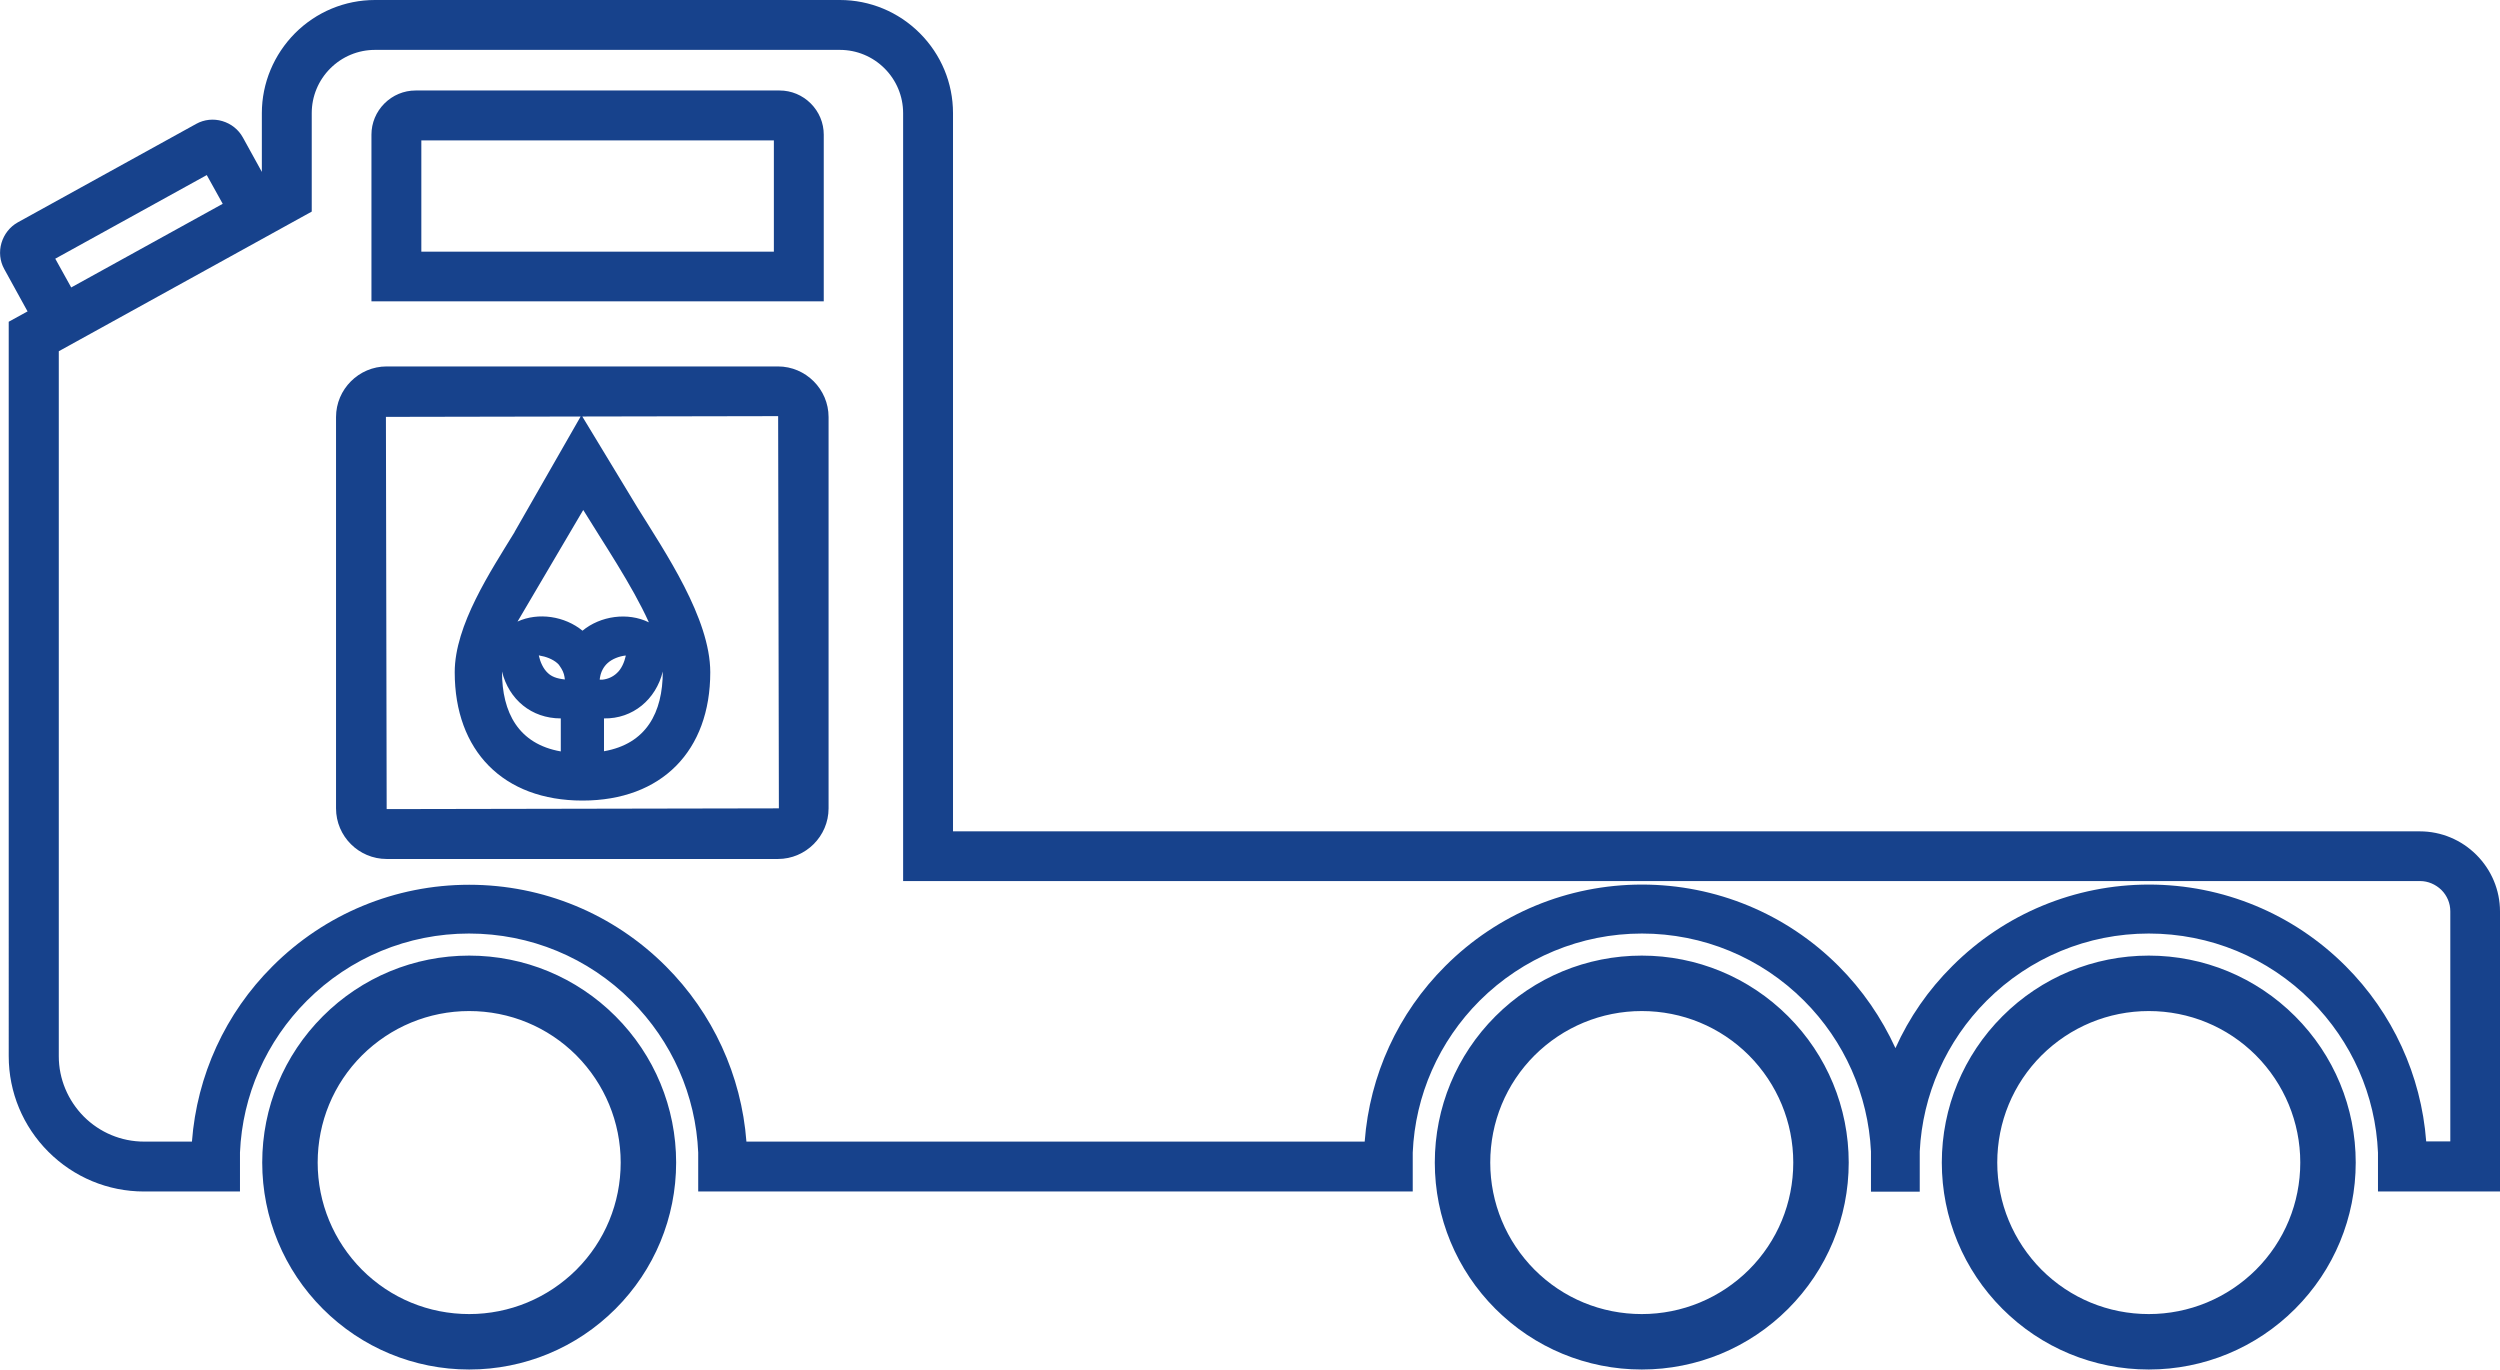 <?xml version="1.0" encoding="UTF-8"?>
<svg id="Camada_2" data-name="Camada 2" xmlns="http://www.w3.org/2000/svg" viewBox="0 0 134.81 73.85">
  <defs>
    <style>
      .cls-1 {
        fill: #17428c;
        fill-rule: evenodd;
        stroke-width: 0px;
      }
    </style>
  </defs>
  <g id="Camada_1-2" data-name="Camada 1">
    <path class="cls-1" d="m11.15,9.44L2.98,13.95l.86,1.55,8.17-4.51-.86-1.55Zm30.58-1.87h-19.01v6h19.01v-6Zm-19.32-2.69h19.63c.63,0,1.23.25,1.68.7.45.45.7,1.05.7,1.68v8.99h-24.39V7.26c0-.63.25-1.23.7-1.68.45-.45,1.05-.7,1.68-.7Zm51.18,56.67c.27-3.57,1.8-6.92,4.35-9.46,2.82-2.82,6.61-4.39,10.6-4.39s7.78,1.57,10.6,4.39c1.28,1.28,2.32,2.79,3.07,4.43.74-1.65,1.78-3.15,3.07-4.43,2.82-2.82,6.61-4.39,10.6-4.39s7.78,1.57,10.6,4.39c2.54,2.54,4.08,5.89,4.35,9.46h1.3v-12.41c0-.43-.17-.84-.48-1.15-.31-.3-.72-.48-1.15-.48H48.7V6.1c0-.91-.36-1.77-1-2.41-.64-.64-1.5-1-2.41-1h-25.07c-.91,0-1.77.36-2.41,1-.64.64-1,1.5-1,2.41v5.31l-13.64,7.53v38.02c0,1.22.49,2.38,1.35,3.25.86.86,2.02,1.35,3.25,1.35h2.58c.27-3.57,1.8-6.92,4.35-9.46,2.82-2.82,6.61-4.39,10.6-4.39s7.78,1.57,10.6,4.39c2.54,2.54,4.08,5.89,4.35,9.46h33.34Zm-42.51-4.64c-1.54-1.54-3.6-2.39-5.78-2.39s-4.24.86-5.78,2.39c-1.54,1.54-2.39,3.6-2.39,5.78s.86,4.24,2.39,5.78c1.54,1.54,3.6,2.39,5.78,2.39s4.24-.86,5.78-2.39c1.54-1.54,2.39-3.6,2.39-5.78s-.86-4.24-2.39-5.78Zm-5.78-5.38c2.97,0,5.79,1.17,7.89,3.27,2.1,2.1,3.27,4.92,3.27,7.89s-1.17,5.79-3.27,7.89c-2.1,2.1-4.92,3.27-7.89,3.27s-5.79-1.17-7.89-3.27c-2.1-2.1-3.27-4.92-3.27-7.89s1.17-5.79,3.27-7.89c2.1-2.1,4.92-3.27,7.89-3.27Zm96.35,5.38c-1.54-1.54-3.6-2.39-5.78-2.39s-4.24.86-5.78,2.39c-1.54,1.54-2.39,3.6-2.39,5.78s.86,4.24,2.39,5.78c1.54,1.54,3.6,2.39,5.78,2.39s4.24-.86,5.78-2.39c1.54-1.54,2.39-3.6,2.39-5.78s-.86-4.24-2.39-5.78Zm-5.78-5.38c2.97,0,5.79,1.17,7.89,3.27,2.1,2.1,3.27,4.92,3.27,7.89s-1.17,5.79-3.27,7.89c-2.1,2.1-4.92,3.27-7.89,3.27s-5.79-1.17-7.89-3.27c-2.1-2.1-3.27-4.92-3.27-7.89s1.17-5.79,3.27-7.89c2.1-2.1,4.92-3.27,7.89-3.27Zm-21.56,5.38c-1.54-1.54-3.6-2.39-5.78-2.39s-4.24.86-5.78,2.39c-1.54,1.54-2.39,3.6-2.39,5.78s.86,4.24,2.39,5.78c1.54,1.54,3.6,2.39,5.78,2.39s4.24-.86,5.78-2.39c1.54-1.54,2.39-3.6,2.39-5.78s-.86-4.24-2.39-5.78Zm-5.78-5.38c2.97,0,5.79,1.17,7.89,3.27,2.1,2.1,3.27,4.92,3.27,7.89s-1.17,5.79-3.27,7.89c-2.1,2.1-4.92,3.27-7.89,3.27s-5.79-1.17-7.89-3.27c-2.1-2.1-3.27-4.92-3.27-7.89s1.17-5.79,3.27-7.89c2.1-2.1,4.92-3.27,7.89-3.27Zm-55.96-12.79c1.55.03,2.8-1.02,3.17-2.53,0,2.22-.89,3.9-3.17,4.3v-1.78Zm.19-2.98c.25-.23.63-.37.96-.41,0,0,.02,0,.02,0,0,.01,0,.02,0,.03-.07.32-.23.7-.48.92-.21.2-.49.32-.77.35-.05,0-.1,0-.15,0,0-.05.01-.1.02-.15.05-.28.19-.55.4-.74Zm-5.69.45c.37,1.51,1.59,2.53,3.17,2.53v1.78c-2.28-.4-3.17-2.09-3.17-4.3Zm-8.95-13.72v21.1c0,1.51,1.23,2.73,2.73,2.73h21.1c1.5,0,2.73-1.23,2.73-2.73v-21.1c0-1.5-1.23-2.73-2.73-2.73h-21.1c-1.5,0-2.73,1.23-2.73,2.73Zm9.63,6.2c-1.29,2.11-3.23,5.02-3.23,7.56,0,4.23,2.61,6.92,6.89,6.92s6.89-2.69,6.89-6.92c0-2.9-2.43-6.47-3.92-8.87l-2.98-4.92,10.56-.02.04,21.15-21.15.04-.04-21.15,10.5-.02-3.56,6.22Zm1.34,6.66c.33.05.71.19.96.41.06.05.11.11.15.18.12.17.21.36.24.56,0,.05.02.1.02.14-.46-.05-.72-.16-.92-.35-.25-.23-.41-.6-.48-.92,0,0,0-.02,0-.03,0,0,.01,0,.02,0Zm-1.19-1.82l3.55-6.03c1.04,1.7,2.65,4.08,3.54,6.06-1.14-.56-2.61-.35-3.58.45-.95-.78-2.38-1.01-3.51-.49ZM1.49,16.8L.23,14.51c-.24-.43-.29-.94-.15-1.41.14-.47.45-.87.88-1.11l9.62-5.31c.43-.24.94-.29,1.41-.15.47.14.87.45,1.11.89l1.02,1.85v-3.17c0-1.62.65-3.16,1.79-4.31,1.15-1.15,2.69-1.79,4.31-1.79h25.07c1.62,0,3.16.64,4.31,1.79,1.15,1.15,1.79,2.69,1.79,4.31v38.73h79.1c1.15,0,2.24.46,3.05,1.27.81.81,1.27,1.9,1.27,3.05v15.1h-6.58v-2.1c-.13-3.09-1.42-6-3.61-8.19-2.33-2.33-5.45-3.62-8.75-3.62s-6.42,1.3-8.74,3.62c-2.18,2.18-3.46,5.07-3.61,8.13v2.17h-2.63v-2.17c-.15-3.06-1.43-5.95-3.61-8.13-2.33-2.33-5.45-3.62-8.74-3.62s-6.42,1.3-8.75,3.62c-2.19,2.19-3.48,5.1-3.61,8.19v2.1h-38.53v-2.1c-.13-3.09-1.42-6-3.61-8.19-2.33-2.33-5.45-3.62-8.75-3.62s-6.42,1.3-8.74,3.62c-2.19,2.19-3.48,5.1-3.61,8.19v2.1h-5.18c-1.94,0-3.78-.77-5.15-2.14-1.37-1.37-2.14-3.21-2.14-5.15V17.35l1-.55Z"/>
  </g>
</svg>